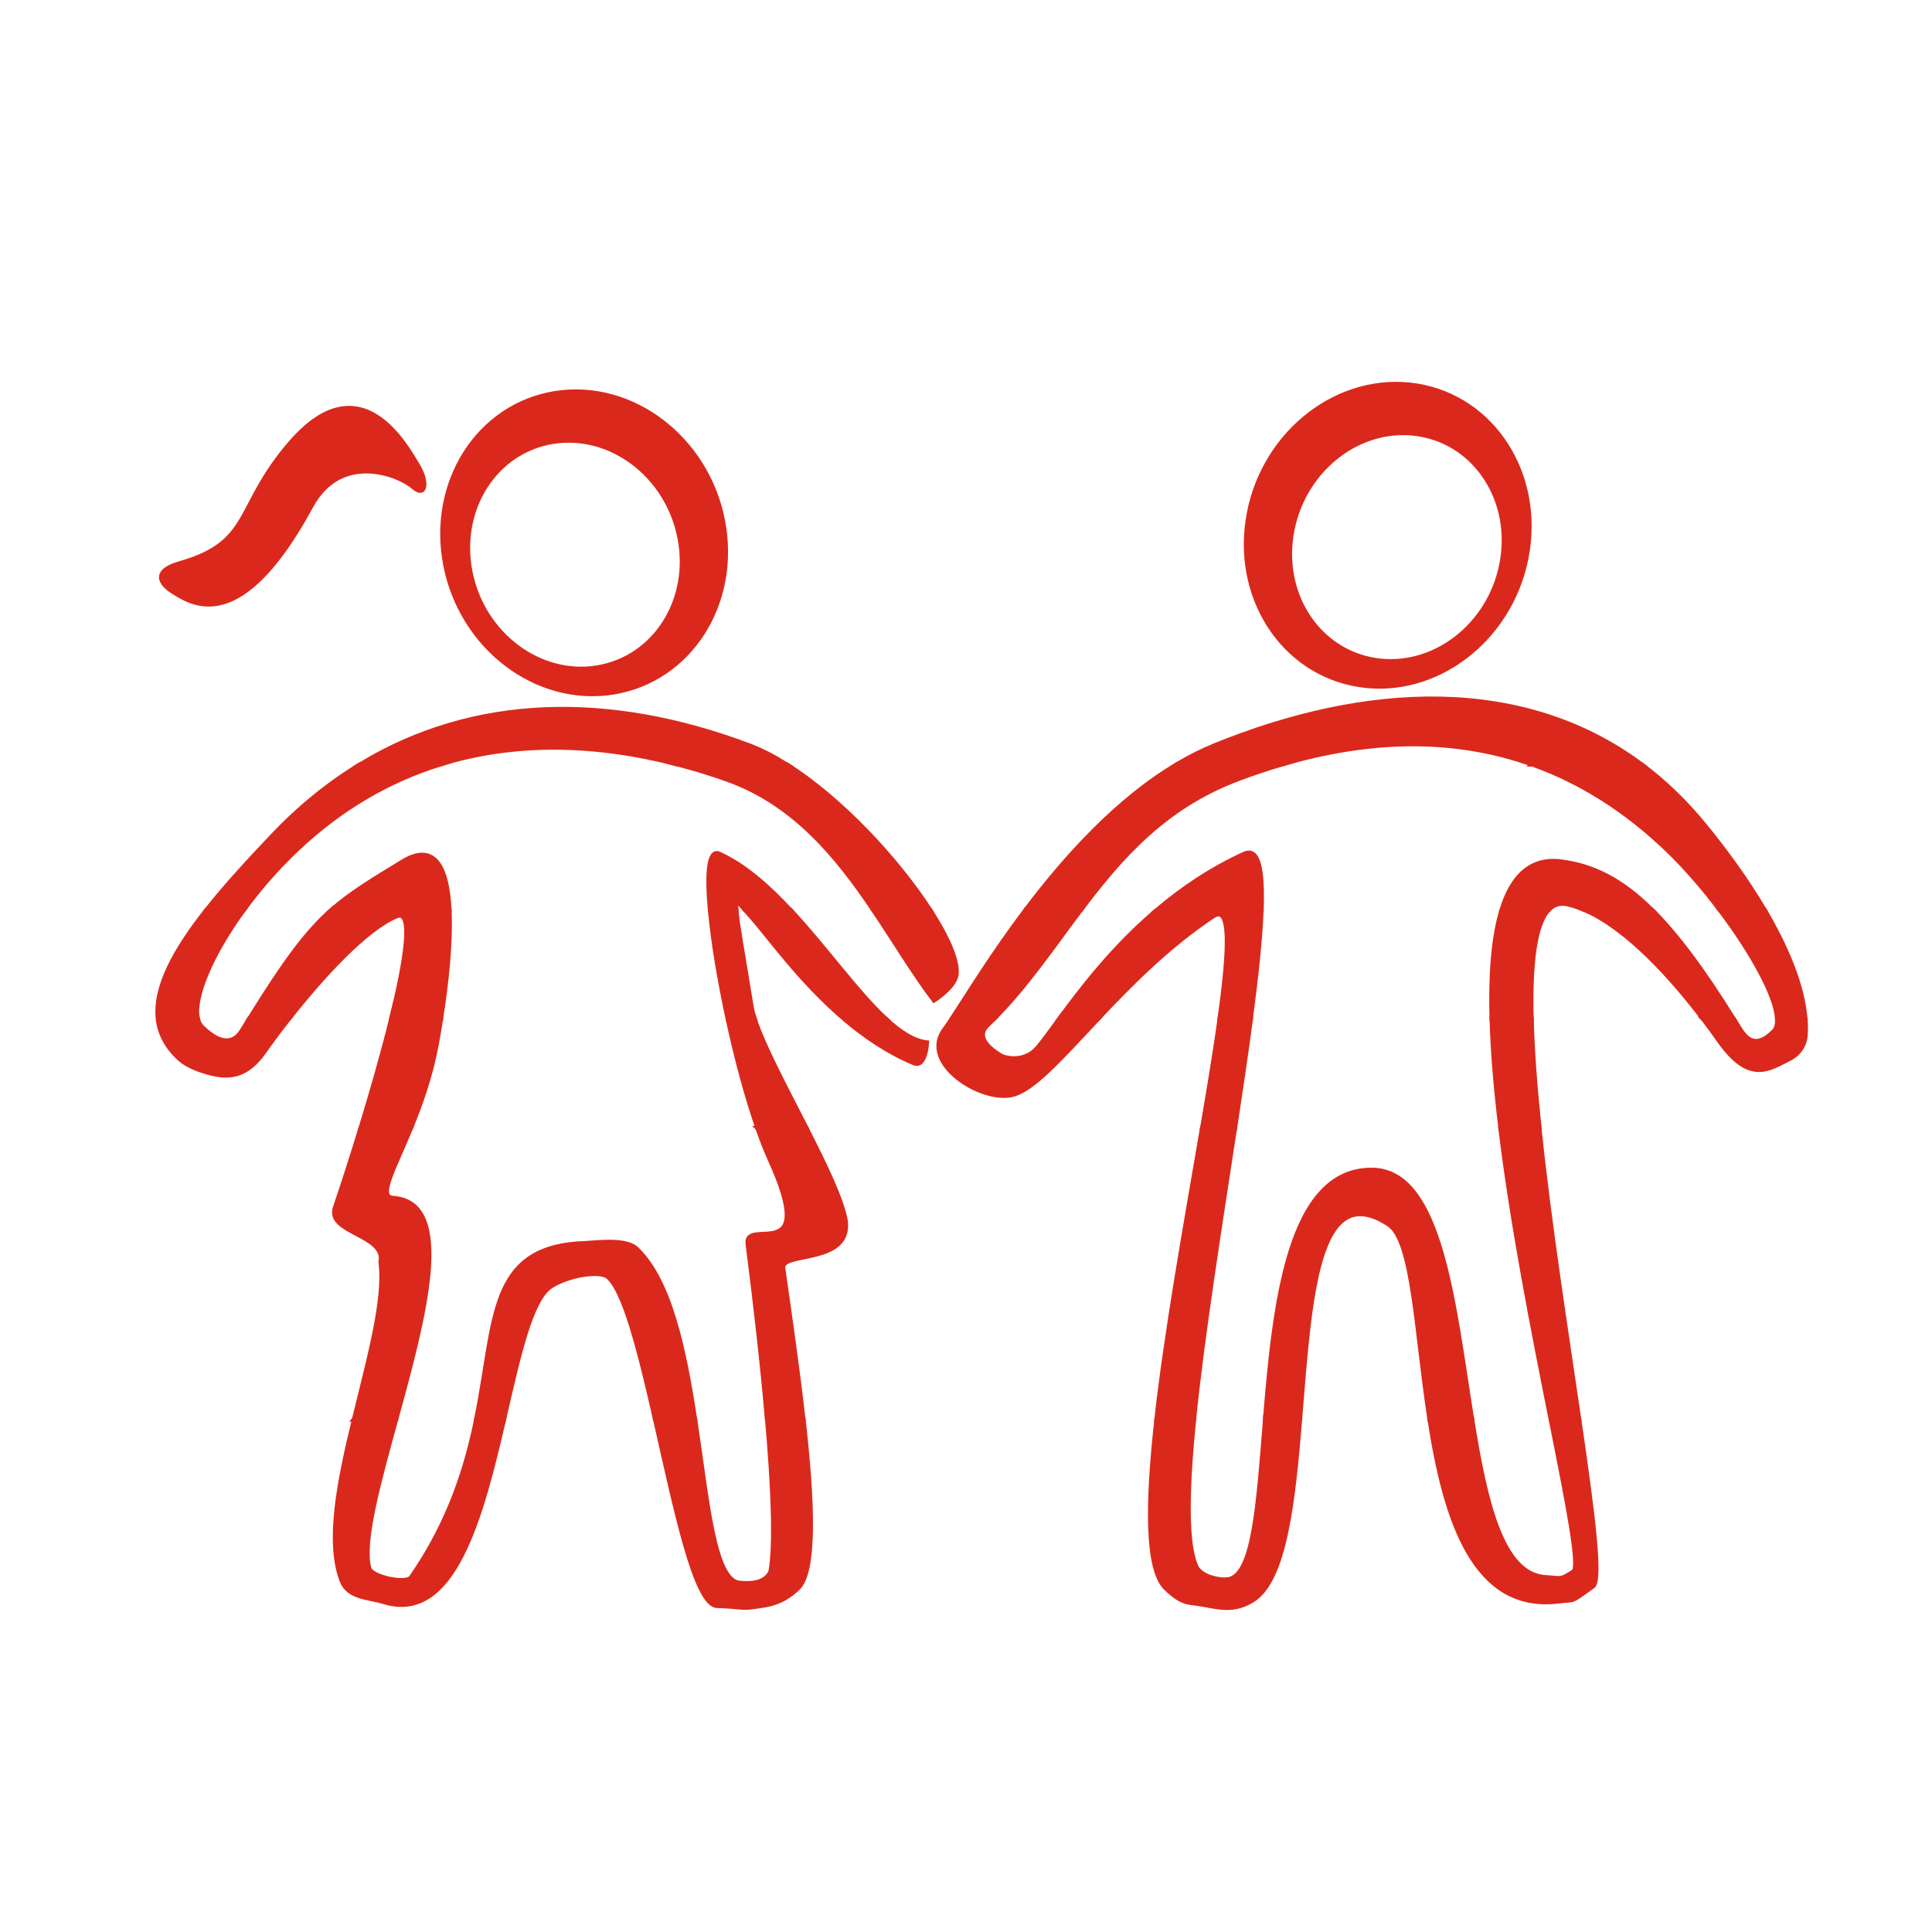 <?xml version="1.0" encoding="UTF-8"?> <svg xmlns="http://www.w3.org/2000/svg" id="Layer_1" data-name="Layer 1" viewBox="0 0 432 432"><defs><style> .cls-1 { fill: #da291c; fill-rule: evenodd; stroke: #da291c; stroke-miterlimit: 10; } </style></defs><path class="cls-1" d="m79.19,317.36c-3.32,13.64-6.12,27.38-2.75,36.11,1.48,3.82,5.92,3.65,9.4,4.72,15.71,4.84,21.86-19.35,26.83-40.83h-6.16c-2.2,10.74-5.93,22.88-14.56,35.34-1.11,1.61-8.85-.02-9.41-2.03-1.61-5.77,2.09-19.04,6.01-33.3h-9.37Zm67.32,0c4.53,19.88,8.94,41.56,13.85,41.7,4.58.13,5.72.66,8.14.25,2.48-.42,5.95-.41,9.88-4.13,3.96-3.74,3.35-19.23,1.26-37.82h-8.08c1.3,14.97,1.86,28.01.76,34.07-1.31,2.75-4.61,2.71-6.87,2.54-5.85-.44-7.25-18.13-10.05-36.61h-8.88Zm136.4,0c-1.54,18.96-2.5,35.53-8.64,35.85-2.11.11-5.31-.68-6.61-2.54-2.55-4.91-2.3-17.37-.69-33.3h-8.35c-2.11,18.85-2.26,33.69,2.12,37.82,3.82,3.61,4.83,2.95,8.44,3.62,3.73.69,6.94,1.48,10.93-1.02,7.21-4.5,9.06-22.21,10.56-40.43h-7.76Zm63.87,0c3.82,19.18,6.58,33.05,5.05,34.07-3.06,2.03-2.97,1.42-6.12,1.27-9.86-.47-13.57-16.7-16.57-35.33h-9.46c3.36,21.8,9.68,43.04,28.83,40.68,4.07-.5,2.22.47,7.63-3.31,1.98-1.26-.03-16.73-3.06-37.38h-6.31Z"></path><path class="cls-1" d="m80.64,252.26c-2.02,6.6-4.03,12.81-5.71,17.75-1.93,5.7,11.47,5.98,10.19,12.19,1.12,8.36-2.66,21.7-5.93,35.14h9.37c6.32-22.97,13.2-48.52-.66-49.44-3.48-.23.02-6.1,3.95-15.65h-11.2Zm88.76,0c.91,2.61,1.84,4.98,2.77,7.03,11.09,24.38-5.76,12.68-4.96,18.9,1.59,12.37,3.22,26.46,4.32,39.16h8.08c-1.21-10.79-2.92-22.62-4.52-33.82-.53-3.74,15.26-.76,13.98-10.58-.83-4.76-4.62-12.57-8.77-20.7h-10.91Zm166.12,0c2.67,21.99,7.47,46.13,11.25,65.1h6.31c-2.88-19.61-6.69-43.89-8.9-65.1h-8.66Zm-222.85,65.09c3.24-13.99,5.99-26.83,10.55-29.75,3.66-2.34,10.09-3.52,12.46-2.29,3.85,2.75,7.37,16.87,10.82,32.03h8.88c-2.31-15.27-5.58-31.09-13.09-38.14-2.44-2.29-9.41-1.27-11.37-1.21-21.85.67-19.84,17-24.42,39.35h6.16Zm145.94,0c2.22-19.84,6.61-44.12,10.2-65.09h7.3c-3.35,21.98-7.22,46.02-9.15,65.09h-8.35Zm61.06,0c-3.04-19.75-3.64-39.96-9.13-43.56-16.24-10.66-17.69,16.98-19.88,43.55h-7.76c2.09-25.78,5.25-55.97,23.97-55.74,15.4.18,18.16,30.22,22.26,55.76h-9.46Z"></path><path class="cls-1" d="m35.33,227.85c.38,3.27,1.9,6.28,4.87,8.95,1.61,1.45,4.39,2.59,7.25,3.26,3.76.88,7.69.71,11.58-4.83,1.53-2.18,3.41-4.71,5.5-7.38h-8.83c-.53.86-1.08,1.75-1.64,2.66-1.53,2.48-4.34,3.61-8.9-.88-.45-.45-.77-1.05-.95-1.78h-8.89Zm52.17,0c-1.9,7.69-4.38,16.35-6.85,24.41h11.2c2.17-5.26,4.46-11.65,5.78-18.82.32-1.77.65-3.64.95-5.58h-11.08Zm75.25,0c1.87,8.65,4.2,17.38,6.65,24.4h10.91c-4.59-9-9.63-18.38-11.58-24.41h-5.98Zm26.05,0c4.59,3.91,9.79,7.44,15.56,9.85,2.6,1.08,2.89-4.58,2.89-4.58-2.95-.34-6-2.32-9.19-5.27h-9.27Zm48.06,0c-1.95,2.65-3.54,4.85-4.79,6.36-2.91,3.48-7.32,2.47-8.39,1.78-1.07-.69-6.1-3.68-2.87-6.76.47-.45.94-.91,1.4-1.37h-9.4c-.63.94-1.16,1.71-1.59,2.28-5.7,7.49,8.11,16.33,15.15,14.65,4.68-1.12,10.98-8.3,19.1-16.93h-8.61Zm96.71,0c.2,7.51.92,15.79,1.97,24.41h8.66c-.92-8.85-1.57-17.18-1.75-24.41h-8.88Zm63.84,0c.05,1.23-.21,2.19-.82,2.8-4.56,4.5-6.61.96-8.14-1.53-.27-.43-.53-.86-.79-1.28h-6.81c1.32,1.74,2.51,3.38,3.53,4.84,6.84,9.74,11.24,6.28,15.64,4.12,2.16-1.07,3.53-2.97,3.69-5.39.08-1.16.07-2.35-.03-3.56h-6.27Zm-128.58,24.41c1.53-8.94,2.91-17.27,3.91-24.4h6.92c-1,7.54-2.23,15.82-3.53,24.4h-7.3Z"></path><path class="cls-1" d="m46.21,203.44c-7.07,8.94-11.7,17.31-10.88,24.42h8.89c-1.13-4.58,2.9-14.3,10.28-24.42h-8.29Zm27.96,0c-5.56,4.89-10.27,11.26-18.46,24.42h8.83c7.29-9.28,17.2-20.15,24.11-23.01,3.83-1.58,2.28,9.14-1.15,23.01h11.08c1.27-8.06,2.25-17.24,1.89-24.41h-26.3Zm84.61,0c.61,6.78,2.05,15.55,3.97,24.4h5.98c-.34-1.05-.59-1.99-.72-2.82-2.06-12.62-3.21-18.93-3.4-21.59h-5.82Zm7.82,0c.36.42.77.9,1.23,1.4,3.92,4.32,11.02,14.54,20.97,23h9.27c-6.49-6.01-13.54-16.03-21.37-24.41h-10.09Zm28.67,0c4.77,7.09,9.03,14.25,13.57,20.24,0,0,4.67-2.94,5.02-5.8.36-3-1.94-8.31-5.92-14.44h-12.67Zm63.48,0c-9.91,8.38-17.04,17.79-21.9,24.41h8.61c7.15-7.59,15.71-16.31,25.81-23,4.04-2.67,3.68,7.19,1.45,23.01h6.92c1.27-9.6,2.18-18.02,2.41-24.42h-23.31Zm77.04,0c-1.9,6.18-2.5,14.64-2.24,24.41h8.88c-.3-12.06.69-21.07,3.82-24.41h-10.46Zm48.77,0c7.05,9.34,12.62,19.27,12.83,24.41h6.27c-.57-7.47-4.18-16.03-9.12-24.41h-9.97Zm-171.76,24.41c3.2-4.84,8.89-14.24,16.56-24.41h12.31c-6.32,8.4-12.16,17.08-19.47,24.42h-9.4Zm168.04,0c-6.65-8.76-16.71-20.15-26.5-24.41h15.02c5.55,5.49,11.42,13.37,18.28,24.4h-6.81Z"></path><path class="cls-1" d="m80.6,170.9c-6.92,4.19-13.47,9.46-19.56,15.87-5.39,5.67-10.56,11.28-14.83,16.68h8.29c3.34-4.58,7.36-9.24,11.9-13.53,9.71-9.18,20.48-15.42,31.99-19.02h-17.79Zm70.98,0c3.59.94,7.21,2.05,10.84,3.33,15.07,5.31,24.71,17.14,32.85,29.22h12.67c-7.19-11.1-19.85-24.88-32.14-32.55h-24.22Zm191.05,0c10.6,3.78,20.67,10.03,30.07,19.02,3.98,3.81,8.13,8.58,11.86,13.53h9.97c-3.94-6.68-8.73-13.25-13.5-19.07-4.34-5.29-9.04-9.76-14.04-13.47h-24.37Zm-242.16,32.55c-.46-9.31-3.17-15.21-10.43-10.79-7,4.26-11.68,7.1-15.87,10.79h26.3Zm64.13,0c-.19-2.51.47-1.77,1.99,0h10.09c-4.95-5.31-10.22-9.96-15.85-12.52-2.33-1.06-2.81,4.26-2.06,12.52h5.82Zm64.76,0c8.88-11.77,20.42-24.58,33.83-32.54h23.35c-3.26.96-6.55,2.07-9.86,3.33-16.28,6.17-26.13,17.41-35.01,29.22h-12.31Zm52.7,0c.33-8.99-.66-13.95-3.81-12.52-7.45,3.39-13.92,7.79-19.51,12.52h23.31Zm72.27,0c-1.27-.55-2.53-.98-3.79-1.27-1.74-.4-3.16.06-4.29,1.27h-10.46c2.29-7.49,6.47-11.66,13.27-10.79,7.12.91,13.46,4.04,20.29,10.79h-15.02Z"></path><path class="cls-1" d="m98.39,170.9c16.53-5.16,34.59-4.87,53.19,0h24.22c-2.8-1.75-5.57-3.18-8.26-4.19-31.45-11.83-61.68-11.08-86.93,4.19h17.79Zm164.8,0c2.72-1.61,5.51-3.02,8.37-4.19,33.71-13.74,68.81-15.53,95.43,4.2h-24.37c-17.45-6.25-36.34-5.83-56.08,0h-23.35ZM93.56,104.32c-2.77-4.62-12.85-23.41-28.5-5.41-12.62,14.52-8.34,22.33-24.85,27.07-7.09,2.04-3.39,5.21-1.37,6.44,4.22,2.57,14.98,9.83,30.72-19.22,6.69-12.35,19.69-7.08,22.79-4.35,2.93,2.58,3.21-1.18,1.21-4.53h0Zm39.92,44.97c-12.94,2.08-25.63-7.54-28.34-21.5-2.72-13.95,5.57-26.95,18.5-29.02,12.94-2.08,25.63,7.55,28.34,21.5,2.72,13.95-5.56,26.94-18.51,29.02h0Zm28.14-32.89c-3.6-18.46-20.39-31.2-37.52-28.46-17.12,2.75-28.08,19.94-24.49,38.41,3.59,18.47,20.38,31.2,37.5,28.46,17.13-2.75,28.1-19.94,24.5-38.41h0Zm145.81,31.2c12.94,2.08,25.63-7.54,28.34-21.5,2.72-13.95-5.57-26.95-18.5-29.02-12.94-2.08-25.63,7.55-28.34,21.5-2.72,13.95,5.56,26.94,18.51,29.02h0Zm-28.14-32.89c3.6-18.46,20.39-31.2,37.52-28.46,17.12,2.75,28.08,19.94,24.49,38.41-3.59,18.47-20.38,31.2-37.5,28.46-17.13-2.75-28.1-19.95-24.5-38.41h0Z"></path></svg>